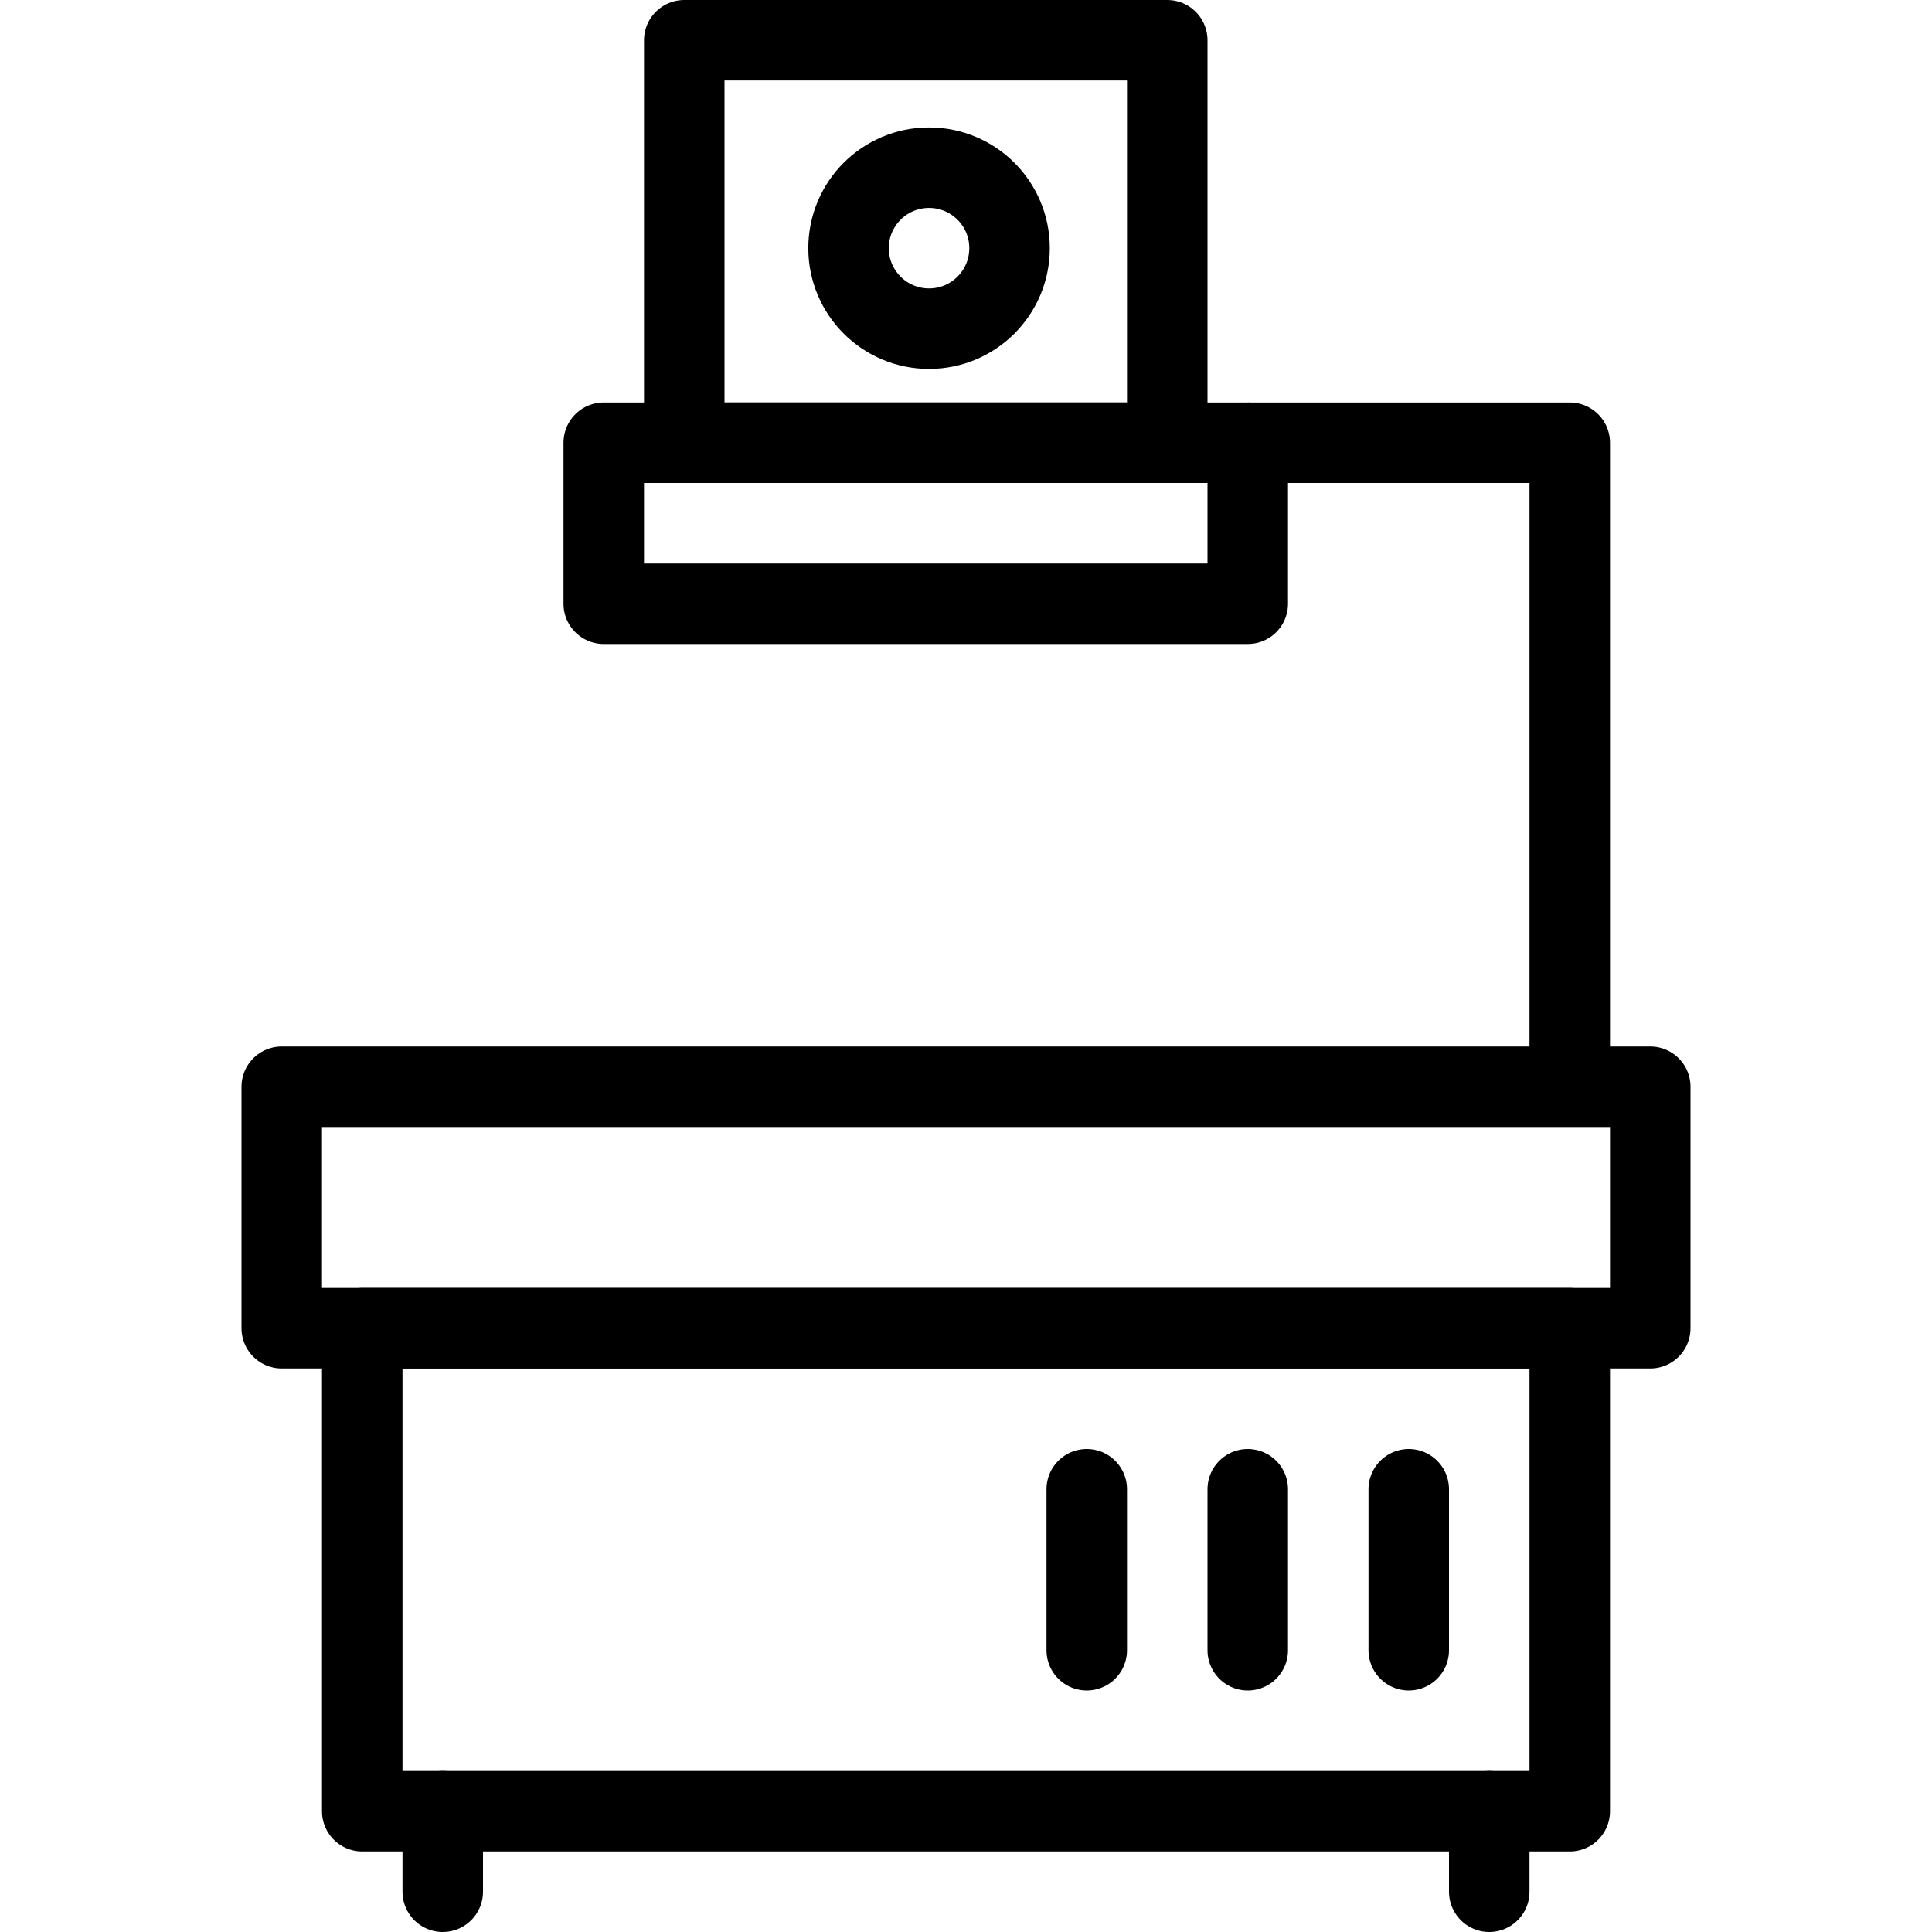 <?xml version="1.0" encoding="utf-8"?>
<!-- Generator: Adobe Illustrator 16.0.3, SVG Export Plug-In . SVG Version: 6.00 Build 0)  -->
<!DOCTYPE svg PUBLIC "-//W3C//DTD SVG 1.1//EN" "http://www.w3.org/Graphics/SVG/1.1/DTD/svg11.dtd">
<svg version="1.1" xmlns="http://www.w3.org/2000/svg" xmlns:xlink="http://www.w3.org/1999/xlink" x="0px" y="0px" width="24px"
	 height="24px" viewBox="0 0 24 24" enable-background="new 0 0 24 24" xml:space="preserve">
<g id="Outline_Icons">
	<g>
		<rect x="4.5" y="16.5" fill="none" stroke="#000000" stroke-linejoin="round" stroke-miterlimit="10" width="15" height="6"/>
		
			<line fill="none" stroke="#000000" stroke-linecap="round" stroke-linejoin="round" stroke-miterlimit="10" x1="5.5" y1="22.5" x2="5.5" y2="23.5"/>
		
			<line fill="none" stroke="#000000" stroke-linecap="round" stroke-linejoin="round" stroke-miterlimit="10" x1="18.5" y1="22.5" x2="18.5" y2="23.5"/>
		
			<line fill="none" stroke="#000000" stroke-linecap="round" stroke-linejoin="round" stroke-miterlimit="10" x1="17.5" y1="18.5" x2="17.5" y2="20.5"/>
		
			<line fill="none" stroke="#000000" stroke-linecap="round" stroke-linejoin="round" stroke-miterlimit="10" x1="15.5" y1="18.5" x2="15.5" y2="20.5"/>
		
			<line fill="none" stroke="#000000" stroke-linecap="round" stroke-linejoin="round" stroke-miterlimit="10" x1="13.5" y1="18.5" x2="13.5" y2="20.5"/>
		<polyline fill="none" stroke="#000000" stroke-linejoin="round" stroke-miterlimit="10" points="19.5,13.5 19.5,5.5 15.5,5.5 		
			"/>
		<rect x="7.5" y="5.5" fill="none" stroke="#000000" stroke-linejoin="round" stroke-miterlimit="10" width="8" height="2"/>
		<rect x="8.5" y="0.5" fill="none" stroke="#000000" stroke-linejoin="round" stroke-miterlimit="10" width="6" height="5"/>
		<circle fill="none" stroke="#000000" stroke-linejoin="round" stroke-miterlimit="10" cx="11.541" cy="3.083" r="1"/>
		<rect x="3.5" y="13.5" fill="none" stroke="#000000" stroke-linejoin="round" stroke-miterlimit="10" width="17" height="3"/>
	</g>
</g>
<g id="Invisible_Shape">
	<rect fill="none" width="24" height="24"/>
</g>
</svg>
